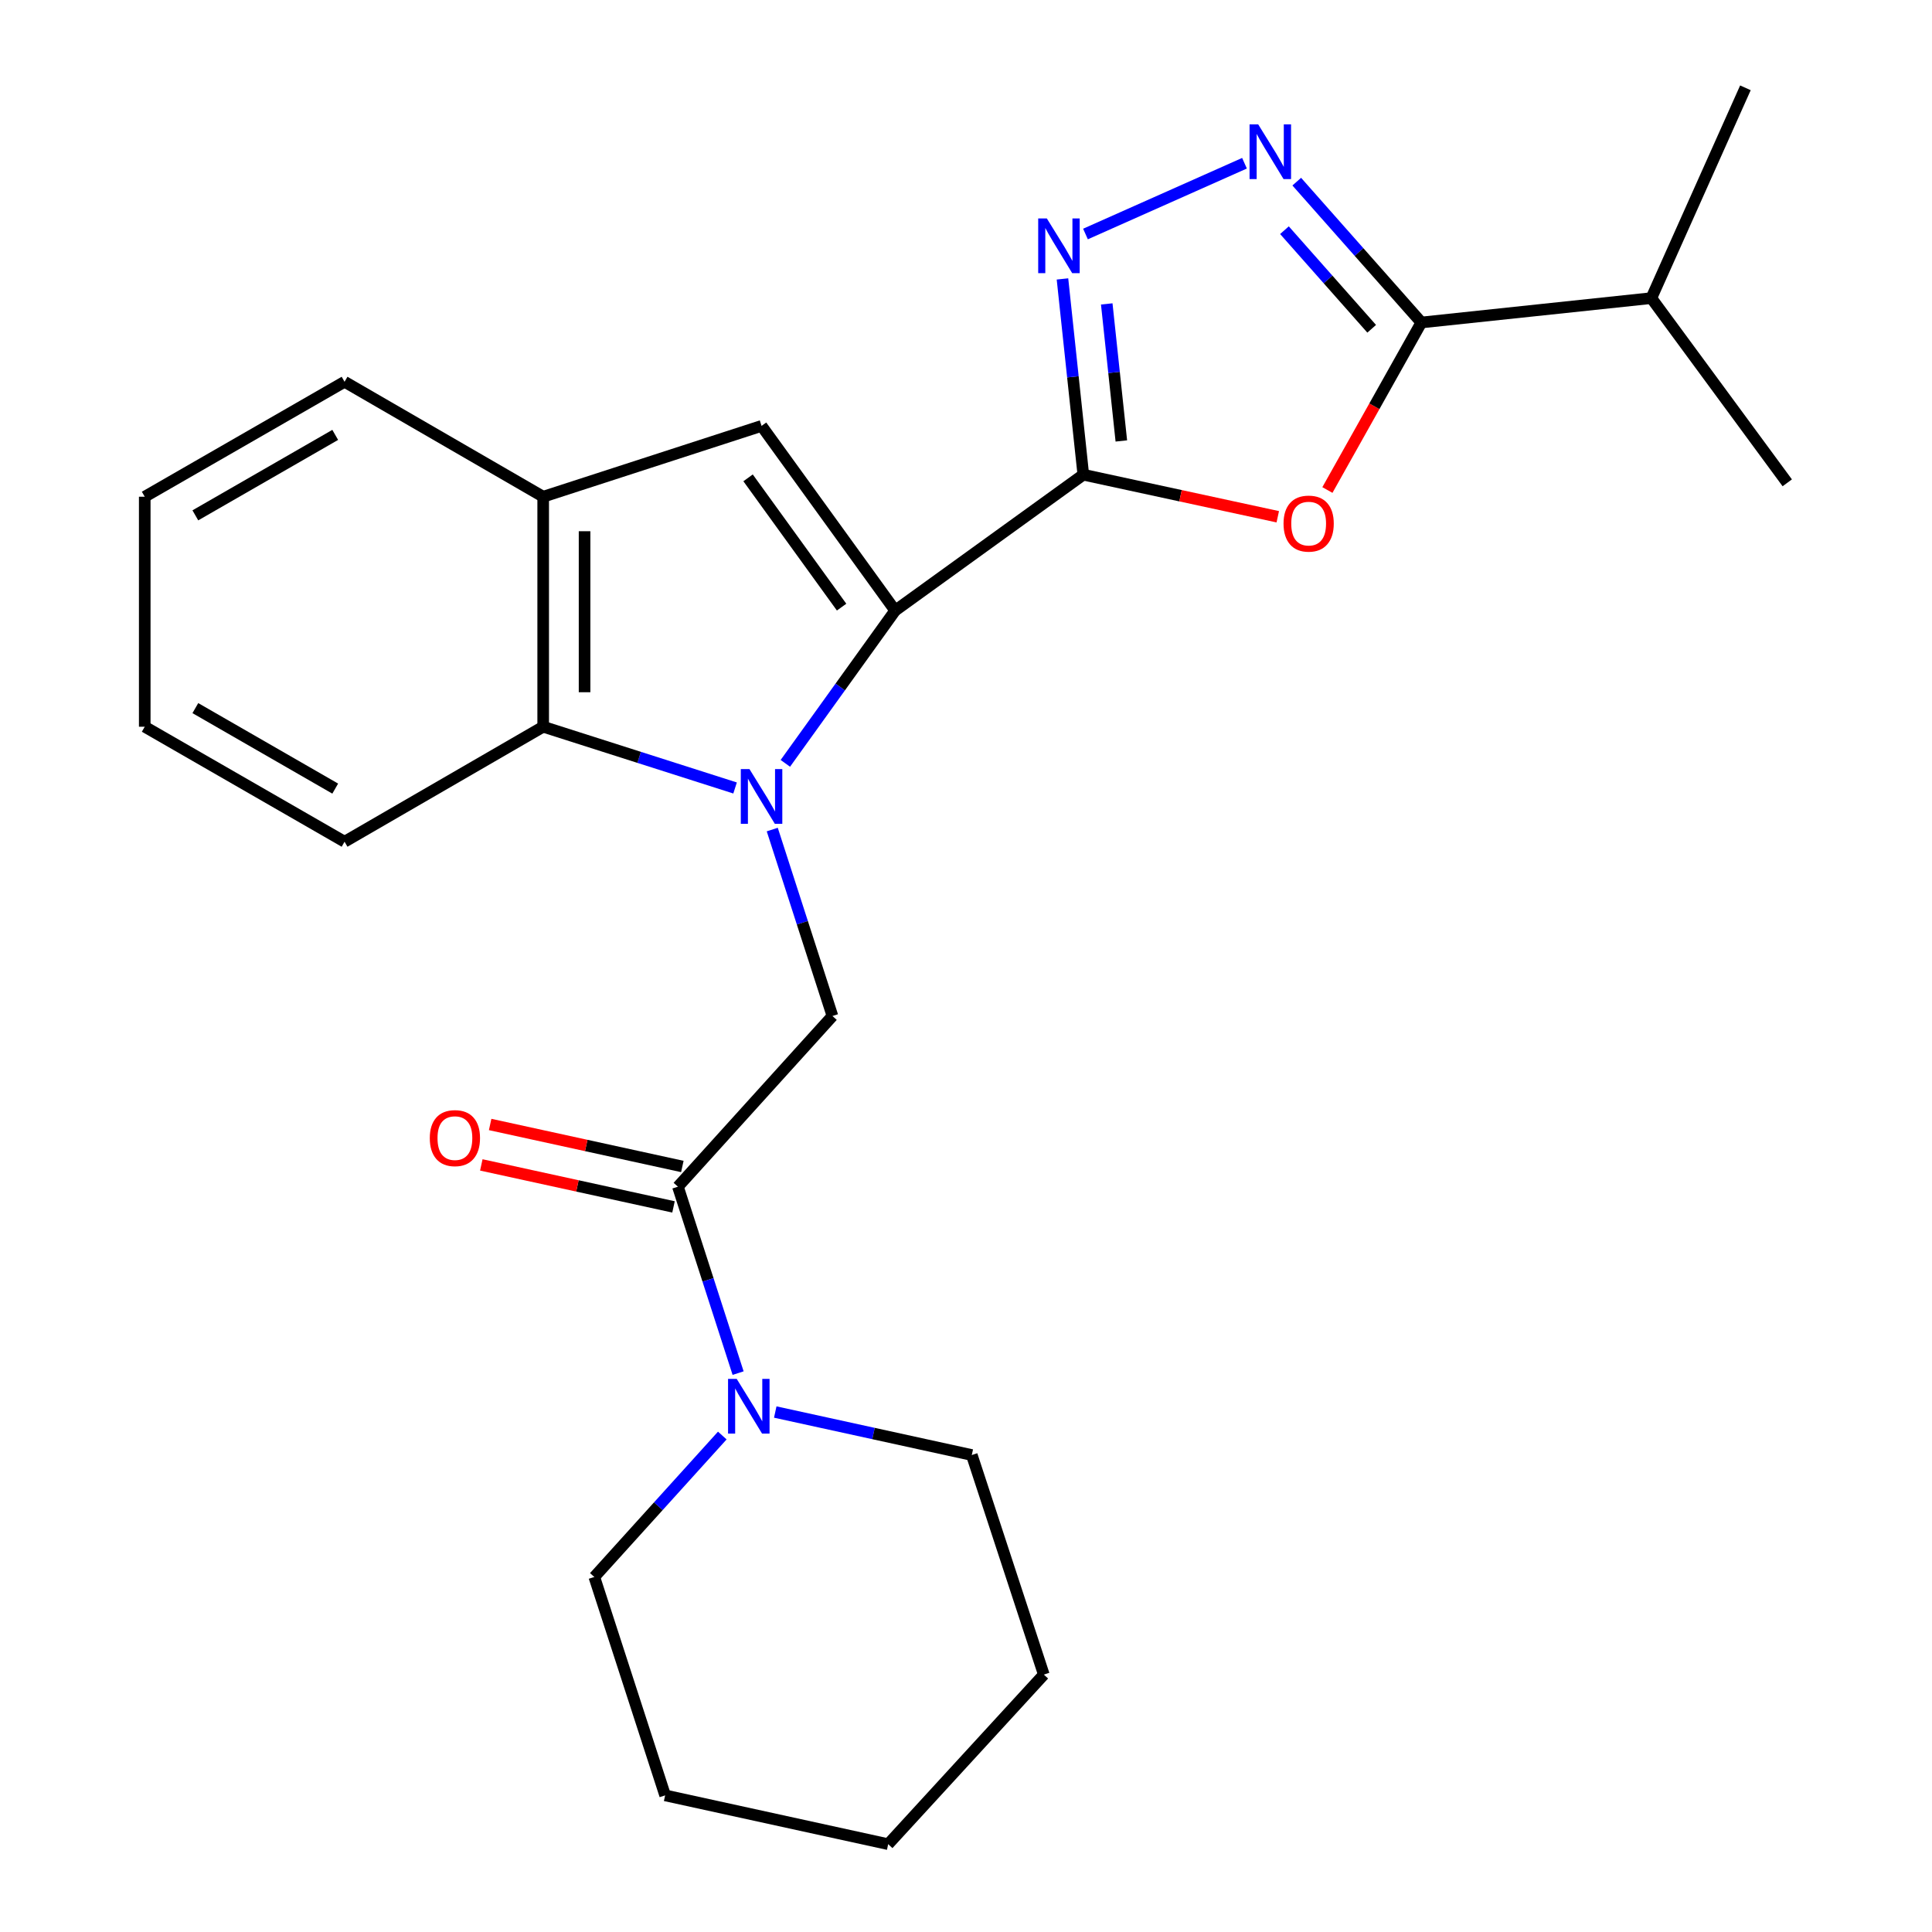 <?xml version='1.0' encoding='iso-8859-1'?>
<svg version='1.1' baseProfile='full'
              xmlns='http://www.w3.org/2000/svg'
                      xmlns:rdkit='http://www.rdkit.org/xml'
                      xmlns:xlink='http://www.w3.org/1999/xlink'
                  xml:space='preserve'
width='1000px' height='1000px' viewBox='0 0 1000 1000'>
<!-- END OF HEADER -->
<rect style='opacity:1.0;fill:#FFFFFF;stroke:none' width='1000' height='1000' x='0' y='0'> </rect>
<path class='bond-0' d='M 406.49,395.11 L 434.914,355.569' style='fill:none;fill-rule:evenodd;stroke:#0000FF;stroke-width:6px;stroke-linecap:butt;stroke-linejoin:miter;stroke-opacity:1' />
<path class='bond-0' d='M 434.914,355.569 L 463.339,316.028' style='fill:none;fill-rule:evenodd;stroke:#000000;stroke-width:6px;stroke-linecap:butt;stroke-linejoin:miter;stroke-opacity:1' />
<path class='bond-7' d='M 399.718,429.378 L 415.298,477.629' style='fill:none;fill-rule:evenodd;stroke:#0000FF;stroke-width:6px;stroke-linecap:butt;stroke-linejoin:miter;stroke-opacity:1' />
<path class='bond-7' d='M 415.298,477.629 L 430.878,525.881' style='fill:none;fill-rule:evenodd;stroke:#000000;stroke-width:6px;stroke-linecap:butt;stroke-linejoin:miter;stroke-opacity:1' />
<path class='bond-8' d='M 380.475,407.857 L 330.813,392.006' style='fill:none;fill-rule:evenodd;stroke:#0000FF;stroke-width:6px;stroke-linecap:butt;stroke-linejoin:miter;stroke-opacity:1' />
<path class='bond-8' d='M 330.813,392.006 L 281.152,376.154' style='fill:none;fill-rule:evenodd;stroke:#000000;stroke-width:6px;stroke-linecap:butt;stroke-linejoin:miter;stroke-opacity:1' />
<path class='bond-1' d='M 463.339,316.028 L 560.721,245.704' style='fill:none;fill-rule:evenodd;stroke:#000000;stroke-width:6px;stroke-linecap:butt;stroke-linejoin:miter;stroke-opacity:1' />
<path class='bond-5' d='M 463.339,316.028 L 394.181,220.443' style='fill:none;fill-rule:evenodd;stroke:#000000;stroke-width:6px;stroke-linecap:butt;stroke-linejoin:miter;stroke-opacity:1' />
<path class='bond-5' d='M 435.612,314.245 L 387.202,247.335' style='fill:none;fill-rule:evenodd;stroke:#000000;stroke-width:6px;stroke-linecap:butt;stroke-linejoin:miter;stroke-opacity:1' />
<path class='bond-2' d='M 560.721,245.704 L 611.047,256.589' style='fill:none;fill-rule:evenodd;stroke:#000000;stroke-width:6px;stroke-linecap:butt;stroke-linejoin:miter;stroke-opacity:1' />
<path class='bond-2' d='M 611.047,256.589 L 661.373,267.474' style='fill:none;fill-rule:evenodd;stroke:#FF0000;stroke-width:6px;stroke-linecap:butt;stroke-linejoin:miter;stroke-opacity:1' />
<path class='bond-3' d='M 560.721,245.704 L 555.327,195.04' style='fill:none;fill-rule:evenodd;stroke:#000000;stroke-width:6px;stroke-linecap:butt;stroke-linejoin:miter;stroke-opacity:1' />
<path class='bond-3' d='M 555.327,195.04 L 549.933,144.375' style='fill:none;fill-rule:evenodd;stroke:#0000FF;stroke-width:6px;stroke-linecap:butt;stroke-linejoin:miter;stroke-opacity:1' />
<path class='bond-3' d='M 580.401,228.238 L 576.625,192.772' style='fill:none;fill-rule:evenodd;stroke:#000000;stroke-width:6px;stroke-linecap:butt;stroke-linejoin:miter;stroke-opacity:1' />
<path class='bond-3' d='M 576.625,192.772 L 572.849,157.307' style='fill:none;fill-rule:evenodd;stroke:#0000FF;stroke-width:6px;stroke-linecap:butt;stroke-linejoin:miter;stroke-opacity:1' />
<path class='bond-6' d='M 687.061,253.629 L 711.379,210.275' style='fill:none;fill-rule:evenodd;stroke:#FF0000;stroke-width:6px;stroke-linecap:butt;stroke-linejoin:miter;stroke-opacity:1' />
<path class='bond-6' d='M 711.379,210.275 L 735.697,166.921' style='fill:none;fill-rule:evenodd;stroke:#000000;stroke-width:6px;stroke-linecap:butt;stroke-linejoin:miter;stroke-opacity:1' />
<path class='bond-4' d='M 561.842,121.125 L 644.15,84.491' style='fill:none;fill-rule:evenodd;stroke:#0000FF;stroke-width:6px;stroke-linecap:butt;stroke-linejoin:miter;stroke-opacity:1' />
<path class='bond-27' d='M 671.198,94.019 L 703.448,130.47' style='fill:none;fill-rule:evenodd;stroke:#0000FF;stroke-width:6px;stroke-linecap:butt;stroke-linejoin:miter;stroke-opacity:1' />
<path class='bond-27' d='M 703.448,130.47 L 735.697,166.921' style='fill:none;fill-rule:evenodd;stroke:#000000;stroke-width:6px;stroke-linecap:butt;stroke-linejoin:miter;stroke-opacity:1' />
<path class='bond-27' d='M 664.832,119.147 L 687.407,144.662' style='fill:none;fill-rule:evenodd;stroke:#0000FF;stroke-width:6px;stroke-linecap:butt;stroke-linejoin:miter;stroke-opacity:1' />
<path class='bond-27' d='M 687.407,144.662 L 709.981,170.178' style='fill:none;fill-rule:evenodd;stroke:#000000;stroke-width:6px;stroke-linecap:butt;stroke-linejoin:miter;stroke-opacity:1' />
<path class='bond-25' d='M 394.181,220.443 L 281.152,257.104' style='fill:none;fill-rule:evenodd;stroke:#000000;stroke-width:6px;stroke-linecap:butt;stroke-linejoin:miter;stroke-opacity:1' />
<path class='bond-13' d='M 735.697,166.921 L 854.736,154.307' style='fill:none;fill-rule:evenodd;stroke:#000000;stroke-width:6px;stroke-linecap:butt;stroke-linejoin:miter;stroke-opacity:1' />
<path class='bond-9' d='M 430.878,525.881 L 350.892,614.231' style='fill:none;fill-rule:evenodd;stroke:#000000;stroke-width:6px;stroke-linecap:butt;stroke-linejoin:miter;stroke-opacity:1' />
<path class='bond-10' d='M 281.152,376.154 L 281.152,257.104' style='fill:none;fill-rule:evenodd;stroke:#000000;stroke-width:6px;stroke-linecap:butt;stroke-linejoin:miter;stroke-opacity:1' />
<path class='bond-10' d='M 302.57,358.297 L 302.57,274.961' style='fill:none;fill-rule:evenodd;stroke:#000000;stroke-width:6px;stroke-linecap:butt;stroke-linejoin:miter;stroke-opacity:1' />
<path class='bond-16' d='M 281.152,376.154 L 178.344,435.673' style='fill:none;fill-rule:evenodd;stroke:#000000;stroke-width:6px;stroke-linecap:butt;stroke-linejoin:miter;stroke-opacity:1' />
<path class='bond-11' d='M 350.892,614.231 L 366.467,662.477' style='fill:none;fill-rule:evenodd;stroke:#000000;stroke-width:6px;stroke-linecap:butt;stroke-linejoin:miter;stroke-opacity:1' />
<path class='bond-11' d='M 366.467,662.477 L 382.042,710.722' style='fill:none;fill-rule:evenodd;stroke:#0000FF;stroke-width:6px;stroke-linecap:butt;stroke-linejoin:miter;stroke-opacity:1' />
<path class='bond-12' d='M 353.179,603.769 L 303.439,592.899' style='fill:none;fill-rule:evenodd;stroke:#000000;stroke-width:6px;stroke-linecap:butt;stroke-linejoin:miter;stroke-opacity:1' />
<path class='bond-12' d='M 303.439,592.899 L 253.7,582.029' style='fill:none;fill-rule:evenodd;stroke:#FF0000;stroke-width:6px;stroke-linecap:butt;stroke-linejoin:miter;stroke-opacity:1' />
<path class='bond-12' d='M 348.606,624.694 L 298.866,613.824' style='fill:none;fill-rule:evenodd;stroke:#000000;stroke-width:6px;stroke-linecap:butt;stroke-linejoin:miter;stroke-opacity:1' />
<path class='bond-12' d='M 298.866,613.824 L 249.127,602.954' style='fill:none;fill-rule:evenodd;stroke:#FF0000;stroke-width:6px;stroke-linecap:butt;stroke-linejoin:miter;stroke-opacity:1' />
<path class='bond-17' d='M 281.152,257.104 L 178.344,197.608' style='fill:none;fill-rule:evenodd;stroke:#000000;stroke-width:6px;stroke-linecap:butt;stroke-linejoin:miter;stroke-opacity:1' />
<path class='bond-14' d='M 373.858,743.031 L 340.737,779.636' style='fill:none;fill-rule:evenodd;stroke:#0000FF;stroke-width:6px;stroke-linecap:butt;stroke-linejoin:miter;stroke-opacity:1' />
<path class='bond-14' d='M 340.737,779.636 L 307.615,816.242' style='fill:none;fill-rule:evenodd;stroke:#000000;stroke-width:6px;stroke-linecap:butt;stroke-linejoin:miter;stroke-opacity:1' />
<path class='bond-15' d='M 401.271,730.863 L 452.135,741.99' style='fill:none;fill-rule:evenodd;stroke:#0000FF;stroke-width:6px;stroke-linecap:butt;stroke-linejoin:miter;stroke-opacity:1' />
<path class='bond-15' d='M 452.135,741.99 L 502.999,753.118' style='fill:none;fill-rule:evenodd;stroke:#000000;stroke-width:6px;stroke-linecap:butt;stroke-linejoin:miter;stroke-opacity:1' />
<path class='bond-18' d='M 854.736,154.307 L 903.427,45.455' style='fill:none;fill-rule:evenodd;stroke:#000000;stroke-width:6px;stroke-linecap:butt;stroke-linejoin:miter;stroke-opacity:1' />
<path class='bond-19' d='M 854.736,154.307 L 925.083,249.905' style='fill:none;fill-rule:evenodd;stroke:#000000;stroke-width:6px;stroke-linecap:butt;stroke-linejoin:miter;stroke-opacity:1' />
<path class='bond-21' d='M 307.615,816.242 L 344.277,929.284' style='fill:none;fill-rule:evenodd;stroke:#000000;stroke-width:6px;stroke-linecap:butt;stroke-linejoin:miter;stroke-opacity:1' />
<path class='bond-20' d='M 502.999,753.118 L 540.278,866.766' style='fill:none;fill-rule:evenodd;stroke:#000000;stroke-width:6px;stroke-linecap:butt;stroke-linejoin:miter;stroke-opacity:1' />
<path class='bond-22' d='M 178.344,435.673 L 74.917,376.154' style='fill:none;fill-rule:evenodd;stroke:#000000;stroke-width:6px;stroke-linecap:butt;stroke-linejoin:miter;stroke-opacity:1' />
<path class='bond-22' d='M 173.513,408.182 L 101.114,366.518' style='fill:none;fill-rule:evenodd;stroke:#000000;stroke-width:6px;stroke-linecap:butt;stroke-linejoin:miter;stroke-opacity:1' />
<path class='bond-26' d='M 178.344,197.608 L 74.917,257.104' style='fill:none;fill-rule:evenodd;stroke:#000000;stroke-width:6px;stroke-linecap:butt;stroke-linejoin:miter;stroke-opacity:1' />
<path class='bond-26' d='M 173.509,225.098 L 101.111,266.745' style='fill:none;fill-rule:evenodd;stroke:#000000;stroke-width:6px;stroke-linecap:butt;stroke-linejoin:miter;stroke-opacity:1' />
<path class='bond-24' d='M 540.278,866.766 L 459.722,954.545' style='fill:none;fill-rule:evenodd;stroke:#000000;stroke-width:6px;stroke-linecap:butt;stroke-linejoin:miter;stroke-opacity:1' />
<path class='bond-28' d='M 344.277,929.284 L 459.722,954.545' style='fill:none;fill-rule:evenodd;stroke:#000000;stroke-width:6px;stroke-linecap:butt;stroke-linejoin:miter;stroke-opacity:1' />
<path class='bond-23' d='M 74.917,376.154 L 74.917,257.104' style='fill:none;fill-rule:evenodd;stroke:#000000;stroke-width:6px;stroke-linecap:butt;stroke-linejoin:miter;stroke-opacity:1' />
<path  class='atom-0' d='M 387.921 398.072
L 397.201 413.072
Q 398.121 414.552, 399.601 417.232
Q 401.081 419.912, 401.161 420.072
L 401.161 398.072
L 404.921 398.072
L 404.921 426.392
L 401.041 426.392
L 391.081 409.992
Q 389.921 408.072, 388.681 405.872
Q 387.481 403.672, 387.121 402.992
L 387.121 426.392
L 383.441 426.392
L 383.441 398.072
L 387.921 398.072
' fill='#0000FF'/>
<path  class='atom-3' d='M 664.356 271.011
Q 664.356 264.211, 667.716 260.411
Q 671.076 256.611, 677.356 256.611
Q 683.636 256.611, 686.996 260.411
Q 690.356 264.211, 690.356 271.011
Q 690.356 277.891, 686.956 281.811
Q 683.556 285.691, 677.356 285.691
Q 671.116 285.691, 667.716 281.811
Q 664.356 277.931, 664.356 271.011
M 677.356 282.491
Q 681.676 282.491, 683.996 279.611
Q 686.356 276.691, 686.356 271.011
Q 686.356 265.451, 683.996 262.651
Q 681.676 259.811, 677.356 259.811
Q 673.036 259.811, 670.676 262.611
Q 668.356 265.411, 668.356 271.011
Q 668.356 276.731, 670.676 279.611
Q 673.036 282.491, 677.356 282.491
' fill='#FF0000'/>
<path  class='atom-4' d='M 541.848 113.077
L 551.128 128.077
Q 552.048 129.557, 553.528 132.237
Q 555.008 134.917, 555.088 135.077
L 555.088 113.077
L 558.848 113.077
L 558.848 141.397
L 554.968 141.397
L 545.008 124.997
Q 543.848 123.077, 542.608 120.877
Q 541.408 118.677, 541.048 117.997
L 541.048 141.397
L 537.368 141.397
L 537.368 113.077
L 541.848 113.077
' fill='#0000FF'/>
<path  class='atom-5' d='M 651.248 64.386
L 660.528 79.386
Q 661.448 80.866, 662.928 83.546
Q 664.408 86.226, 664.488 86.386
L 664.488 64.386
L 668.248 64.386
L 668.248 92.706
L 664.368 92.706
L 654.408 76.306
Q 653.248 74.386, 652.008 72.186
Q 650.808 69.986, 650.448 69.306
L 650.448 92.706
L 646.768 92.706
L 646.768 64.386
L 651.248 64.386
' fill='#0000FF'/>
<path  class='atom-12' d='M 381.317 713.708
L 390.597 728.708
Q 391.517 730.188, 392.997 732.868
Q 394.477 735.548, 394.557 735.708
L 394.557 713.708
L 398.317 713.708
L 398.317 742.028
L 394.437 742.028
L 384.477 725.628
Q 383.317 723.708, 382.077 721.508
Q 380.877 719.308, 380.517 718.628
L 380.517 742.028
L 376.837 742.028
L 376.837 713.708
L 381.317 713.708
' fill='#0000FF'/>
<path  class='atom-13' d='M 222.459 589.085
Q 222.459 582.285, 225.819 578.485
Q 229.179 574.685, 235.459 574.685
Q 241.739 574.685, 245.099 578.485
Q 248.459 582.285, 248.459 589.085
Q 248.459 595.965, 245.059 599.885
Q 241.659 603.765, 235.459 603.765
Q 229.219 603.765, 225.819 599.885
Q 222.459 596.005, 222.459 589.085
M 235.459 600.565
Q 239.779 600.565, 242.099 597.685
Q 244.459 594.765, 244.459 589.085
Q 244.459 583.525, 242.099 580.725
Q 239.779 577.885, 235.459 577.885
Q 231.139 577.885, 228.779 580.685
Q 226.459 583.485, 226.459 589.085
Q 226.459 594.805, 228.779 597.685
Q 231.139 600.565, 235.459 600.565
' fill='#FF0000'/>
</svg>

